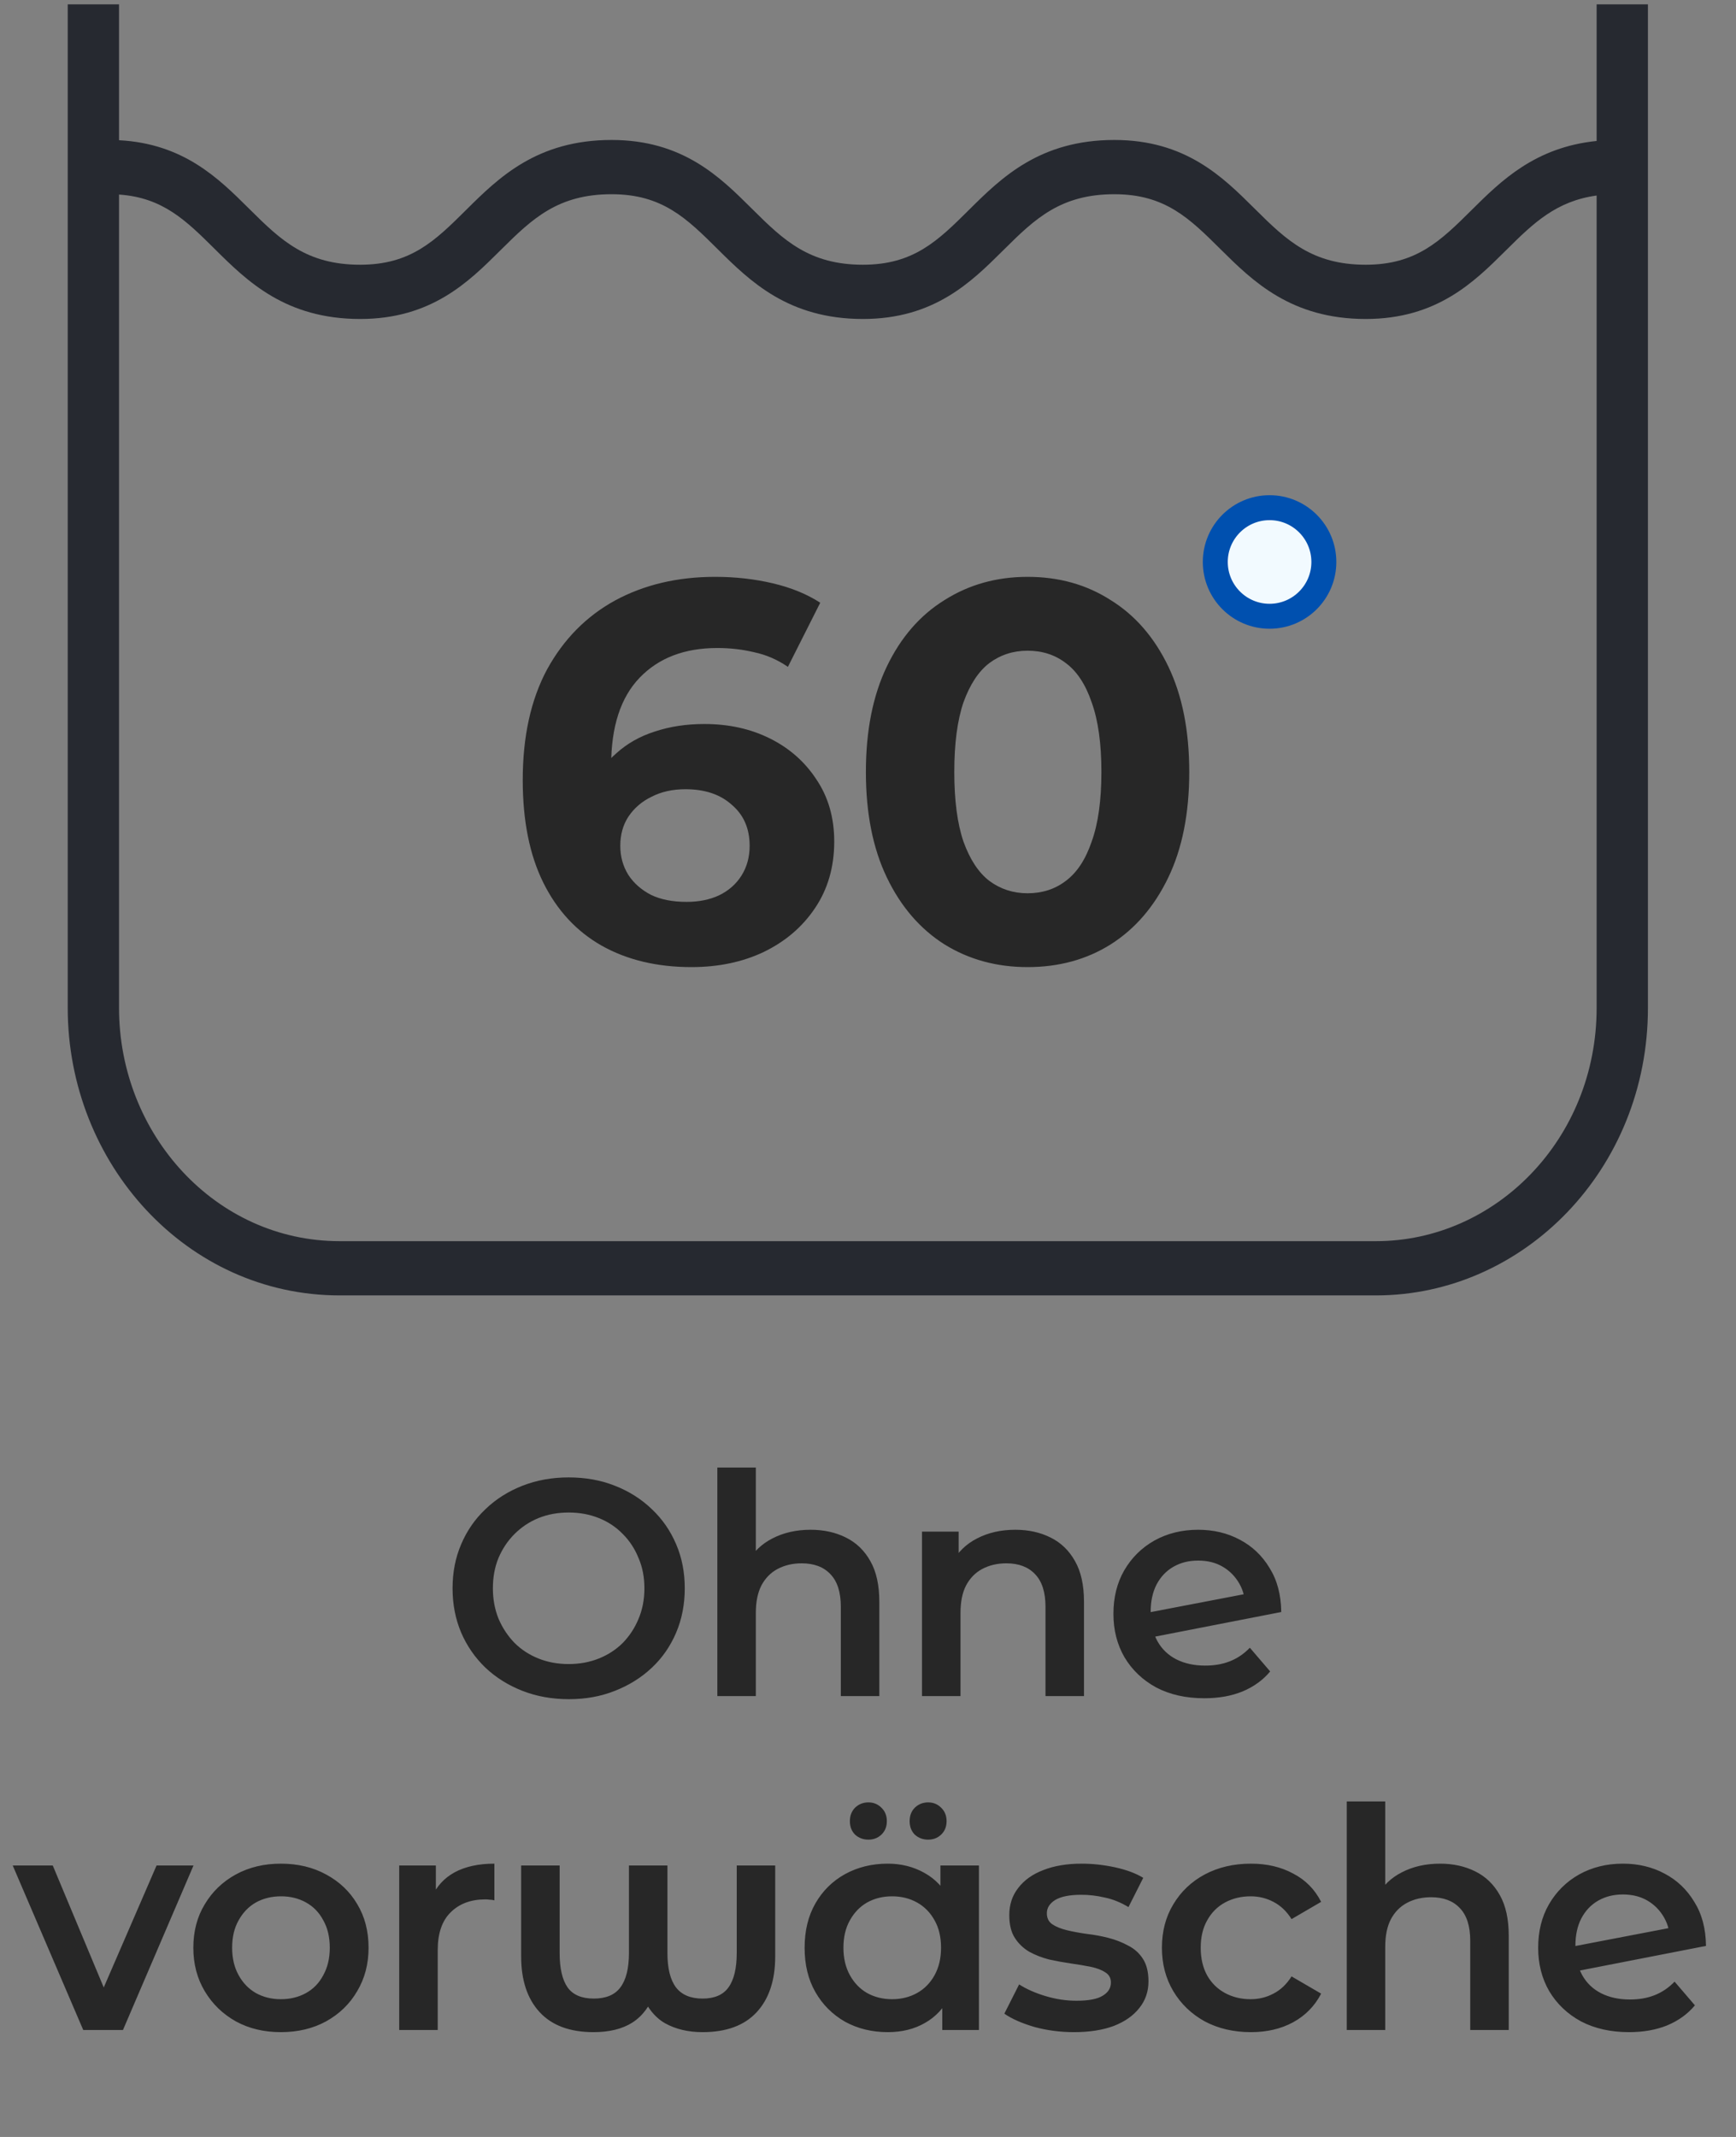 <svg width="78" height="96" viewBox="0 0 78 96" fill="none" xmlns="http://www.w3.org/2000/svg">
<rect x="0" y="0" width="78" height="96" fill="#808080" stroke="none"/>
<path d="M25.564 76.334C24.808 76.334 24.111 76.209 23.475 75.96C22.838 75.711 22.285 75.365 21.814 74.922C21.344 74.47 20.98 73.945 20.721 73.345C20.463 72.736 20.334 72.072 20.334 71.352C20.334 70.633 20.463 69.973 20.721 69.374C20.98 68.765 21.344 68.239 21.814 67.796C22.285 67.344 22.838 66.994 23.475 66.745C24.111 66.496 24.803 66.371 25.55 66.371C26.307 66.371 26.999 66.496 27.626 66.745C28.262 66.994 28.816 67.344 29.286 67.796C29.757 68.239 30.121 68.765 30.38 69.374C30.638 69.973 30.767 70.633 30.767 71.352C30.767 72.072 30.638 72.736 30.38 73.345C30.121 73.954 29.757 74.48 29.286 74.922C28.816 75.365 28.262 75.711 27.626 75.96C26.999 76.209 26.311 76.334 25.564 76.334ZM25.55 74.756C26.039 74.756 26.491 74.673 26.906 74.507C27.322 74.341 27.681 74.106 27.986 73.802C28.29 73.488 28.525 73.128 28.691 72.722C28.867 72.307 28.954 71.85 28.954 71.352C28.954 70.854 28.867 70.402 28.691 69.996C28.525 69.581 28.29 69.221 27.986 68.917C27.681 68.603 27.322 68.364 26.906 68.198C26.491 68.031 26.039 67.948 25.55 67.948C25.061 67.948 24.609 68.031 24.194 68.198C23.788 68.364 23.429 68.603 23.115 68.917C22.811 69.221 22.571 69.581 22.395 69.996C22.229 70.402 22.146 70.854 22.146 71.352C22.146 71.841 22.229 72.293 22.395 72.708C22.571 73.124 22.811 73.488 23.115 73.802C23.419 74.106 23.779 74.341 24.194 74.507C24.609 74.673 25.061 74.756 25.55 74.756ZM36.423 68.723C37.014 68.723 37.54 68.839 38.001 69.069C38.471 69.3 38.84 69.655 39.108 70.135C39.375 70.605 39.509 71.214 39.509 71.961V76.195H37.779V72.183C37.779 71.528 37.623 71.039 37.309 70.716C37.005 70.393 36.576 70.231 36.022 70.231C35.616 70.231 35.257 70.315 34.943 70.481C34.629 70.647 34.385 70.896 34.209 71.228C34.044 71.551 33.96 71.961 33.96 72.459V76.195H32.231V65.928H33.96V70.799L33.587 70.19C33.845 69.72 34.219 69.36 34.708 69.111C35.206 68.853 35.778 68.723 36.423 68.723ZM45.619 68.723C46.209 68.723 46.735 68.839 47.197 69.069C47.667 69.3 48.036 69.655 48.303 70.135C48.571 70.605 48.705 71.214 48.705 71.961V76.195H46.975V72.183C46.975 71.528 46.818 71.039 46.505 70.716C46.2 70.393 45.771 70.231 45.218 70.231C44.812 70.231 44.452 70.315 44.139 70.481C43.825 70.647 43.581 70.896 43.405 71.228C43.239 71.551 43.156 71.961 43.156 72.459V76.195H41.426V68.806H43.073V70.799L42.782 70.19C43.041 69.72 43.414 69.36 43.903 69.111C44.401 68.853 44.973 68.723 45.619 68.723ZM54.109 76.292C53.288 76.292 52.568 76.131 51.95 75.808C51.341 75.476 50.866 75.024 50.525 74.452C50.193 73.88 50.027 73.23 50.027 72.501C50.027 71.763 50.188 71.112 50.511 70.55C50.843 69.978 51.295 69.531 51.867 69.208C52.448 68.885 53.103 68.723 53.832 68.723C54.524 68.723 55.147 68.871 55.7 69.166C56.263 69.461 56.71 69.886 57.042 70.439C57.383 70.983 57.559 71.643 57.568 72.418L51.466 73.608L51.438 72.473L56.558 71.491L55.949 72.252C55.958 71.837 55.871 71.468 55.686 71.145C55.502 70.822 55.253 70.568 54.939 70.384C54.625 70.199 54.256 70.107 53.832 70.107C53.417 70.107 53.048 70.199 52.725 70.384C52.402 70.568 52.148 70.836 51.964 71.186C51.789 71.528 51.701 71.933 51.701 72.404C51.701 72.921 51.803 73.363 52.006 73.732C52.209 74.092 52.495 74.364 52.863 74.549C53.232 74.733 53.661 74.825 54.15 74.825C54.565 74.825 54.934 74.761 55.257 74.632C55.589 74.503 55.889 74.3 56.157 74.023L57.07 75.088C56.747 75.476 56.332 75.776 55.825 75.988C55.326 76.191 54.755 76.292 54.109 76.292ZM3.74 91.195L0.572 83.806H2.371L5.096 90.324H4.211L7.034 83.806H8.694L5.525 91.195H3.74ZM12.617 91.292C11.86 91.292 11.187 91.131 10.596 90.808C10.006 90.476 9.54 90.024 9.199 89.452C8.857 88.88 8.687 88.23 8.687 87.501C8.687 86.763 8.857 86.112 9.199 85.55C9.54 84.978 10.006 84.531 10.596 84.208C11.187 83.885 11.86 83.723 12.617 83.723C13.382 83.723 14.06 83.885 14.651 84.208C15.25 84.531 15.716 84.973 16.048 85.536C16.389 86.099 16.56 86.754 16.56 87.501C16.56 88.23 16.389 88.88 16.048 89.452C15.716 90.024 15.25 90.476 14.651 90.808C14.06 91.131 13.382 91.292 12.617 91.292ZM12.617 89.812C13.041 89.812 13.419 89.719 13.751 89.535C14.083 89.35 14.342 89.083 14.526 88.732C14.72 88.382 14.817 87.971 14.817 87.501C14.817 87.021 14.72 86.611 14.526 86.269C14.342 85.919 14.083 85.651 13.751 85.467C13.419 85.282 13.046 85.19 12.63 85.19C12.206 85.19 11.828 85.282 11.496 85.467C11.173 85.651 10.915 85.919 10.721 86.269C10.527 86.611 10.43 87.021 10.43 87.501C10.43 87.971 10.527 88.382 10.721 88.732C10.915 89.083 11.173 89.35 11.496 89.535C11.828 89.719 12.201 89.812 12.617 89.812ZM17.937 91.195V83.806H19.584V85.84L19.39 85.245C19.612 84.747 19.957 84.369 20.428 84.111C20.908 83.853 21.503 83.723 22.213 83.723V85.37C22.139 85.352 22.07 85.342 22.005 85.342C21.941 85.333 21.876 85.328 21.812 85.328C21.157 85.328 20.636 85.522 20.248 85.91C19.861 86.288 19.667 86.855 19.667 87.612V91.195H17.937ZM26.667 91.292C25.607 91.292 24.799 90.992 24.246 90.393C23.692 89.793 23.416 88.958 23.416 87.888V83.806H25.145V87.736C25.145 88.428 25.265 88.945 25.505 89.286C25.745 89.618 26.137 89.784 26.681 89.784C27.226 89.784 27.622 89.618 27.871 89.286C28.13 88.945 28.259 88.428 28.259 87.736V83.806H29.988V87.736C29.988 88.428 30.117 88.945 30.376 89.286C30.634 89.618 31.031 89.784 31.566 89.784C32.101 89.784 32.488 89.618 32.728 89.286C32.977 88.945 33.102 88.428 33.102 87.736V83.806H34.831V87.888C34.831 88.958 34.554 89.793 34.001 90.393C33.448 90.992 32.636 91.292 31.566 91.292C30.92 91.292 30.357 91.158 29.878 90.891C29.398 90.614 29.034 90.139 28.785 89.466H29.449C29.218 90.102 28.872 90.568 28.411 90.863C27.959 91.149 27.378 91.292 26.667 91.292ZM39.888 91.292C39.178 91.292 38.537 91.135 37.965 90.822C37.402 90.499 36.959 90.056 36.637 89.493C36.314 88.931 36.152 88.266 36.152 87.501C36.152 86.735 36.314 86.071 36.637 85.508C36.959 84.946 37.402 84.507 37.965 84.194C38.537 83.88 39.178 83.723 39.888 83.723C40.497 83.723 41.046 83.862 41.535 84.138C42.024 84.406 42.411 84.816 42.697 85.37C42.992 85.923 43.14 86.634 43.14 87.501C43.14 88.359 42.997 89.069 42.711 89.632C42.434 90.185 42.051 90.6 41.562 90.877C41.083 91.154 40.525 91.292 39.888 91.292ZM40.082 89.812C40.497 89.812 40.871 89.719 41.203 89.535C41.535 89.35 41.798 89.083 41.992 88.732C42.185 88.382 42.282 87.971 42.282 87.501C42.282 87.021 42.185 86.611 41.992 86.269C41.798 85.919 41.535 85.651 41.203 85.467C40.871 85.282 40.497 85.19 40.082 85.19C39.667 85.19 39.293 85.282 38.961 85.467C38.638 85.651 38.38 85.919 38.186 86.269C37.993 86.611 37.896 87.021 37.896 87.501C37.896 87.971 37.993 88.382 38.186 88.732C38.38 89.083 38.638 89.35 38.961 89.535C39.293 89.719 39.667 89.812 40.082 89.812ZM42.337 91.195V89.452L42.393 87.487L42.254 85.522V83.806H43.984V91.195H42.337ZM41.701 82.644C41.47 82.644 41.272 82.57 41.106 82.423C40.949 82.266 40.871 82.063 40.871 81.814C40.871 81.565 40.949 81.362 41.106 81.205C41.272 81.048 41.47 80.97 41.701 80.97C41.931 80.97 42.125 81.048 42.282 81.205C42.448 81.362 42.531 81.565 42.531 81.814C42.531 82.063 42.448 82.266 42.282 82.423C42.125 82.57 41.931 82.644 41.701 82.644ZM39.017 82.644C38.786 82.644 38.588 82.57 38.422 82.423C38.265 82.266 38.186 82.063 38.186 81.814C38.186 81.565 38.265 81.362 38.422 81.205C38.588 81.048 38.786 80.97 39.017 80.97C39.247 80.97 39.441 81.048 39.598 81.205C39.764 81.362 39.847 81.565 39.847 81.814C39.847 82.063 39.764 82.266 39.598 82.423C39.441 82.57 39.247 82.644 39.017 82.644ZM48.253 91.292C47.635 91.292 47.04 91.214 46.468 91.057C45.906 90.891 45.458 90.693 45.126 90.462L45.79 89.147C46.123 89.36 46.519 89.535 46.98 89.673C47.442 89.812 47.903 89.881 48.364 89.881C48.908 89.881 49.3 89.807 49.54 89.659C49.789 89.512 49.914 89.314 49.914 89.064C49.914 88.862 49.831 88.709 49.665 88.608C49.499 88.497 49.282 88.414 49.014 88.359C48.747 88.303 48.447 88.253 48.115 88.207C47.792 88.16 47.465 88.1 47.133 88.027C46.81 87.944 46.514 87.828 46.247 87.681C45.98 87.524 45.763 87.316 45.597 87.058C45.431 86.8 45.348 86.458 45.348 86.034C45.348 85.564 45.481 85.158 45.749 84.816C46.016 84.466 46.39 84.198 46.87 84.014C47.359 83.82 47.935 83.723 48.599 83.723C49.097 83.723 49.6 83.779 50.108 83.889C50.615 84 51.035 84.157 51.367 84.36L50.703 85.674C50.352 85.462 49.997 85.319 49.637 85.245C49.287 85.162 48.936 85.121 48.586 85.121C48.06 85.121 47.668 85.199 47.409 85.356C47.16 85.513 47.036 85.711 47.036 85.951C47.036 86.172 47.119 86.338 47.285 86.449C47.451 86.56 47.668 86.647 47.935 86.712C48.203 86.777 48.498 86.832 48.821 86.878C49.153 86.915 49.48 86.975 49.803 87.058C50.126 87.141 50.421 87.256 50.689 87.404C50.965 87.542 51.187 87.741 51.353 87.999C51.519 88.257 51.602 88.594 51.602 89.009C51.602 89.47 51.464 89.872 51.187 90.213C50.919 90.554 50.536 90.822 50.038 91.015C49.54 91.2 48.945 91.292 48.253 91.292ZM56.205 91.292C55.43 91.292 54.738 91.131 54.129 90.808C53.53 90.476 53.059 90.024 52.718 89.452C52.377 88.88 52.206 88.23 52.206 87.501C52.206 86.763 52.377 86.112 52.718 85.55C53.059 84.978 53.53 84.531 54.129 84.208C54.738 83.885 55.43 83.723 56.205 83.723C56.924 83.723 57.556 83.871 58.1 84.166C58.654 84.452 59.074 84.876 59.36 85.439L58.031 86.214C57.81 85.863 57.538 85.605 57.215 85.439C56.901 85.273 56.56 85.19 56.191 85.19C55.767 85.19 55.384 85.282 55.042 85.467C54.701 85.651 54.434 85.919 54.24 86.269C54.046 86.611 53.949 87.021 53.949 87.501C53.949 87.981 54.046 88.396 54.24 88.746C54.434 89.088 54.701 89.35 55.042 89.535C55.384 89.719 55.767 89.812 56.191 89.812C56.56 89.812 56.901 89.729 57.215 89.562C57.538 89.397 57.81 89.138 58.031 88.788L59.36 89.562C59.074 90.116 58.654 90.545 58.1 90.849C57.556 91.145 56.924 91.292 56.205 91.292ZM64.703 83.723C65.293 83.723 65.819 83.839 66.281 84.069C66.751 84.3 67.12 84.655 67.388 85.135C67.655 85.605 67.789 86.214 67.789 86.961V91.195H66.059V87.183C66.059 86.528 65.902 86.039 65.589 85.716C65.284 85.393 64.855 85.231 64.302 85.231C63.896 85.231 63.536 85.315 63.223 85.481C62.909 85.647 62.664 85.896 62.489 86.228C62.323 86.551 62.24 86.961 62.24 87.459V91.195H60.511V80.928H62.24V85.799L61.867 85.19C62.125 84.72 62.498 84.36 62.987 84.111C63.486 83.853 64.057 83.723 64.703 83.723ZM73.193 91.292C72.372 91.292 71.652 91.131 71.034 90.808C70.425 90.476 69.95 90.024 69.609 89.452C69.277 88.88 69.111 88.23 69.111 87.501C69.111 86.763 69.272 86.112 69.595 85.55C69.927 84.978 70.379 84.531 70.951 84.208C71.532 83.885 72.187 83.723 72.916 83.723C73.608 83.723 74.231 83.871 74.784 84.166C75.347 84.461 75.794 84.886 76.126 85.439C76.468 85.983 76.643 86.643 76.652 87.418L70.55 88.608L70.522 87.473L75.642 86.491L75.033 87.252C75.042 86.837 74.955 86.468 74.77 86.145C74.586 85.822 74.337 85.568 74.023 85.384C73.709 85.199 73.34 85.107 72.916 85.107C72.501 85.107 72.132 85.199 71.809 85.384C71.486 85.568 71.233 85.836 71.048 86.186C70.873 86.528 70.785 86.933 70.785 87.404C70.785 87.921 70.887 88.363 71.09 88.732C71.293 89.092 71.579 89.364 71.948 89.549C72.317 89.733 72.745 89.825 73.234 89.825C73.649 89.825 74.018 89.761 74.341 89.632C74.673 89.503 74.973 89.3 75.241 89.023L76.154 90.088C75.831 90.476 75.416 90.776 74.909 90.988C74.41 91.191 73.838 91.292 73.193 91.292Z" fill="#272727"/>
<circle cx="57.043" cy="25.246" r="2.439" fill="#F2FAFF" stroke="#0050AF" stroke-width="1.121"/>
<path fill-rule="evenodd" clip-rule="evenodd" d="M5.348 8.74V45.279C5.348 50.959 9.689 55.758 15.261 55.758H61.825C67.198 55.758 71.738 51.17 71.738 45.279V8.784C69.929 9.032 68.905 10.016 67.715 11.197C67.69 11.222 67.665 11.246 67.64 11.271C66.233 12.668 64.56 14.33 61.364 14.33C58.012 14.33 56.286 12.631 54.841 11.197C53.44 9.806 52.349 8.725 50.069 8.725C47.659 8.725 46.502 9.829 45.124 11.197C45.099 11.222 45.074 11.246 45.049 11.271C43.642 12.668 41.969 14.33 38.773 14.33C35.421 14.33 33.696 12.631 32.25 11.197C30.849 9.806 29.758 8.725 27.478 8.725C25.068 8.725 23.912 9.829 22.533 11.197C22.508 11.222 22.483 11.246 22.458 11.271C21.052 12.668 19.378 14.33 16.183 14.33C12.83 14.33 11.105 12.631 9.66 11.197C8.356 9.904 7.321 8.877 5.348 8.74ZM5.348 6.3V0.195H3.043V45.279C3.043 52.272 8.384 58.195 15.261 58.195H61.825C68.44 58.195 74.043 52.549 74.043 45.279V0.195H71.738V6.333C68.978 6.612 67.443 8.124 66.137 9.42C64.736 10.811 63.645 11.893 61.364 11.893C58.954 11.893 57.798 10.789 56.419 9.42C56.394 9.396 56.37 9.371 56.345 9.347C54.938 7.949 53.265 6.288 50.069 6.288C46.716 6.288 44.991 7.986 43.546 9.42C42.145 10.811 41.054 11.893 38.773 11.893C36.363 11.893 35.207 10.789 33.828 9.42C33.803 9.396 33.779 9.371 33.754 9.347C32.347 7.949 30.674 6.288 27.478 6.288C24.125 6.288 22.4 7.986 20.955 9.42C19.554 10.811 18.463 11.893 16.183 11.893C13.772 11.893 12.616 10.789 11.237 9.42C11.213 9.396 11.188 9.371 11.163 9.347C9.825 8.018 8.247 6.451 5.348 6.3Z" fill="#262930"/>
<path d="M31.067 43.446C29.517 43.446 28.169 43.123 27.023 42.477C25.893 41.832 25.021 40.887 24.407 39.644C23.794 38.401 23.487 36.868 23.487 35.043C23.487 33.09 23.851 31.435 24.577 30.079C25.32 28.723 26.337 27.69 27.628 26.98C28.936 26.27 30.437 25.914 32.132 25.914C33.036 25.914 33.9 26.011 34.723 26.205C35.546 26.399 36.257 26.689 36.854 27.077L35.401 29.958C34.933 29.636 34.432 29.418 33.9 29.305C33.367 29.175 32.81 29.111 32.229 29.111C30.76 29.111 29.598 29.555 28.742 30.443C27.886 31.331 27.459 32.646 27.459 34.39C27.459 34.68 27.459 35.003 27.459 35.358C27.475 35.713 27.523 36.069 27.604 36.424L26.514 35.407C26.821 34.777 27.216 34.252 27.701 33.833C28.185 33.397 28.758 33.074 29.42 32.864C30.098 32.638 30.841 32.525 31.648 32.525C32.745 32.525 33.73 32.743 34.602 33.179C35.474 33.615 36.168 34.228 36.684 35.019C37.217 35.81 37.483 36.739 37.483 37.804C37.483 38.95 37.193 39.951 36.612 40.807C36.047 41.646 35.28 42.3 34.311 42.768C33.359 43.22 32.277 43.446 31.067 43.446ZM30.849 40.516C31.398 40.516 31.882 40.419 32.301 40.225C32.737 40.016 33.076 39.717 33.319 39.33C33.561 38.942 33.682 38.498 33.682 37.998C33.682 37.223 33.415 36.609 32.883 36.157C32.366 35.689 31.672 35.455 30.8 35.455C30.219 35.455 29.711 35.568 29.275 35.794C28.839 36.004 28.492 36.303 28.233 36.69C27.991 37.061 27.87 37.497 27.87 37.998C27.87 38.482 27.991 38.918 28.233 39.305C28.476 39.676 28.815 39.975 29.25 40.201C29.686 40.411 30.219 40.516 30.849 40.516ZM46.17 43.446C44.782 43.446 43.538 43.107 42.441 42.429C41.343 41.735 40.479 40.734 39.85 39.426C39.22 38.119 38.905 36.537 38.905 34.68C38.905 32.824 39.22 31.242 39.85 29.934C40.479 28.627 41.343 27.634 42.441 26.956C43.538 26.262 44.782 25.914 46.17 25.914C47.574 25.914 48.817 26.262 49.899 26.956C50.997 27.634 51.86 28.627 52.49 29.934C53.12 31.242 53.434 32.824 53.434 34.68C53.434 36.537 53.12 38.119 52.49 39.426C51.86 40.734 50.997 41.735 49.899 42.429C48.817 43.107 47.574 43.446 46.17 43.446ZM46.17 40.129C46.832 40.129 47.405 39.943 47.889 39.572C48.389 39.2 48.777 38.611 49.051 37.804C49.342 36.997 49.487 35.956 49.487 34.68C49.487 33.405 49.342 32.364 49.051 31.556C48.777 30.749 48.389 30.16 47.889 29.789C47.405 29.418 46.832 29.232 46.17 29.232C45.524 29.232 44.951 29.418 44.451 29.789C43.966 30.16 43.579 30.749 43.288 31.556C43.014 32.364 42.877 33.405 42.877 34.68C42.877 35.956 43.014 36.997 43.288 37.804C43.579 38.611 43.966 39.2 44.451 39.572C44.951 39.943 45.524 40.129 46.17 40.129Z" fill="#272727"/>
</svg>
